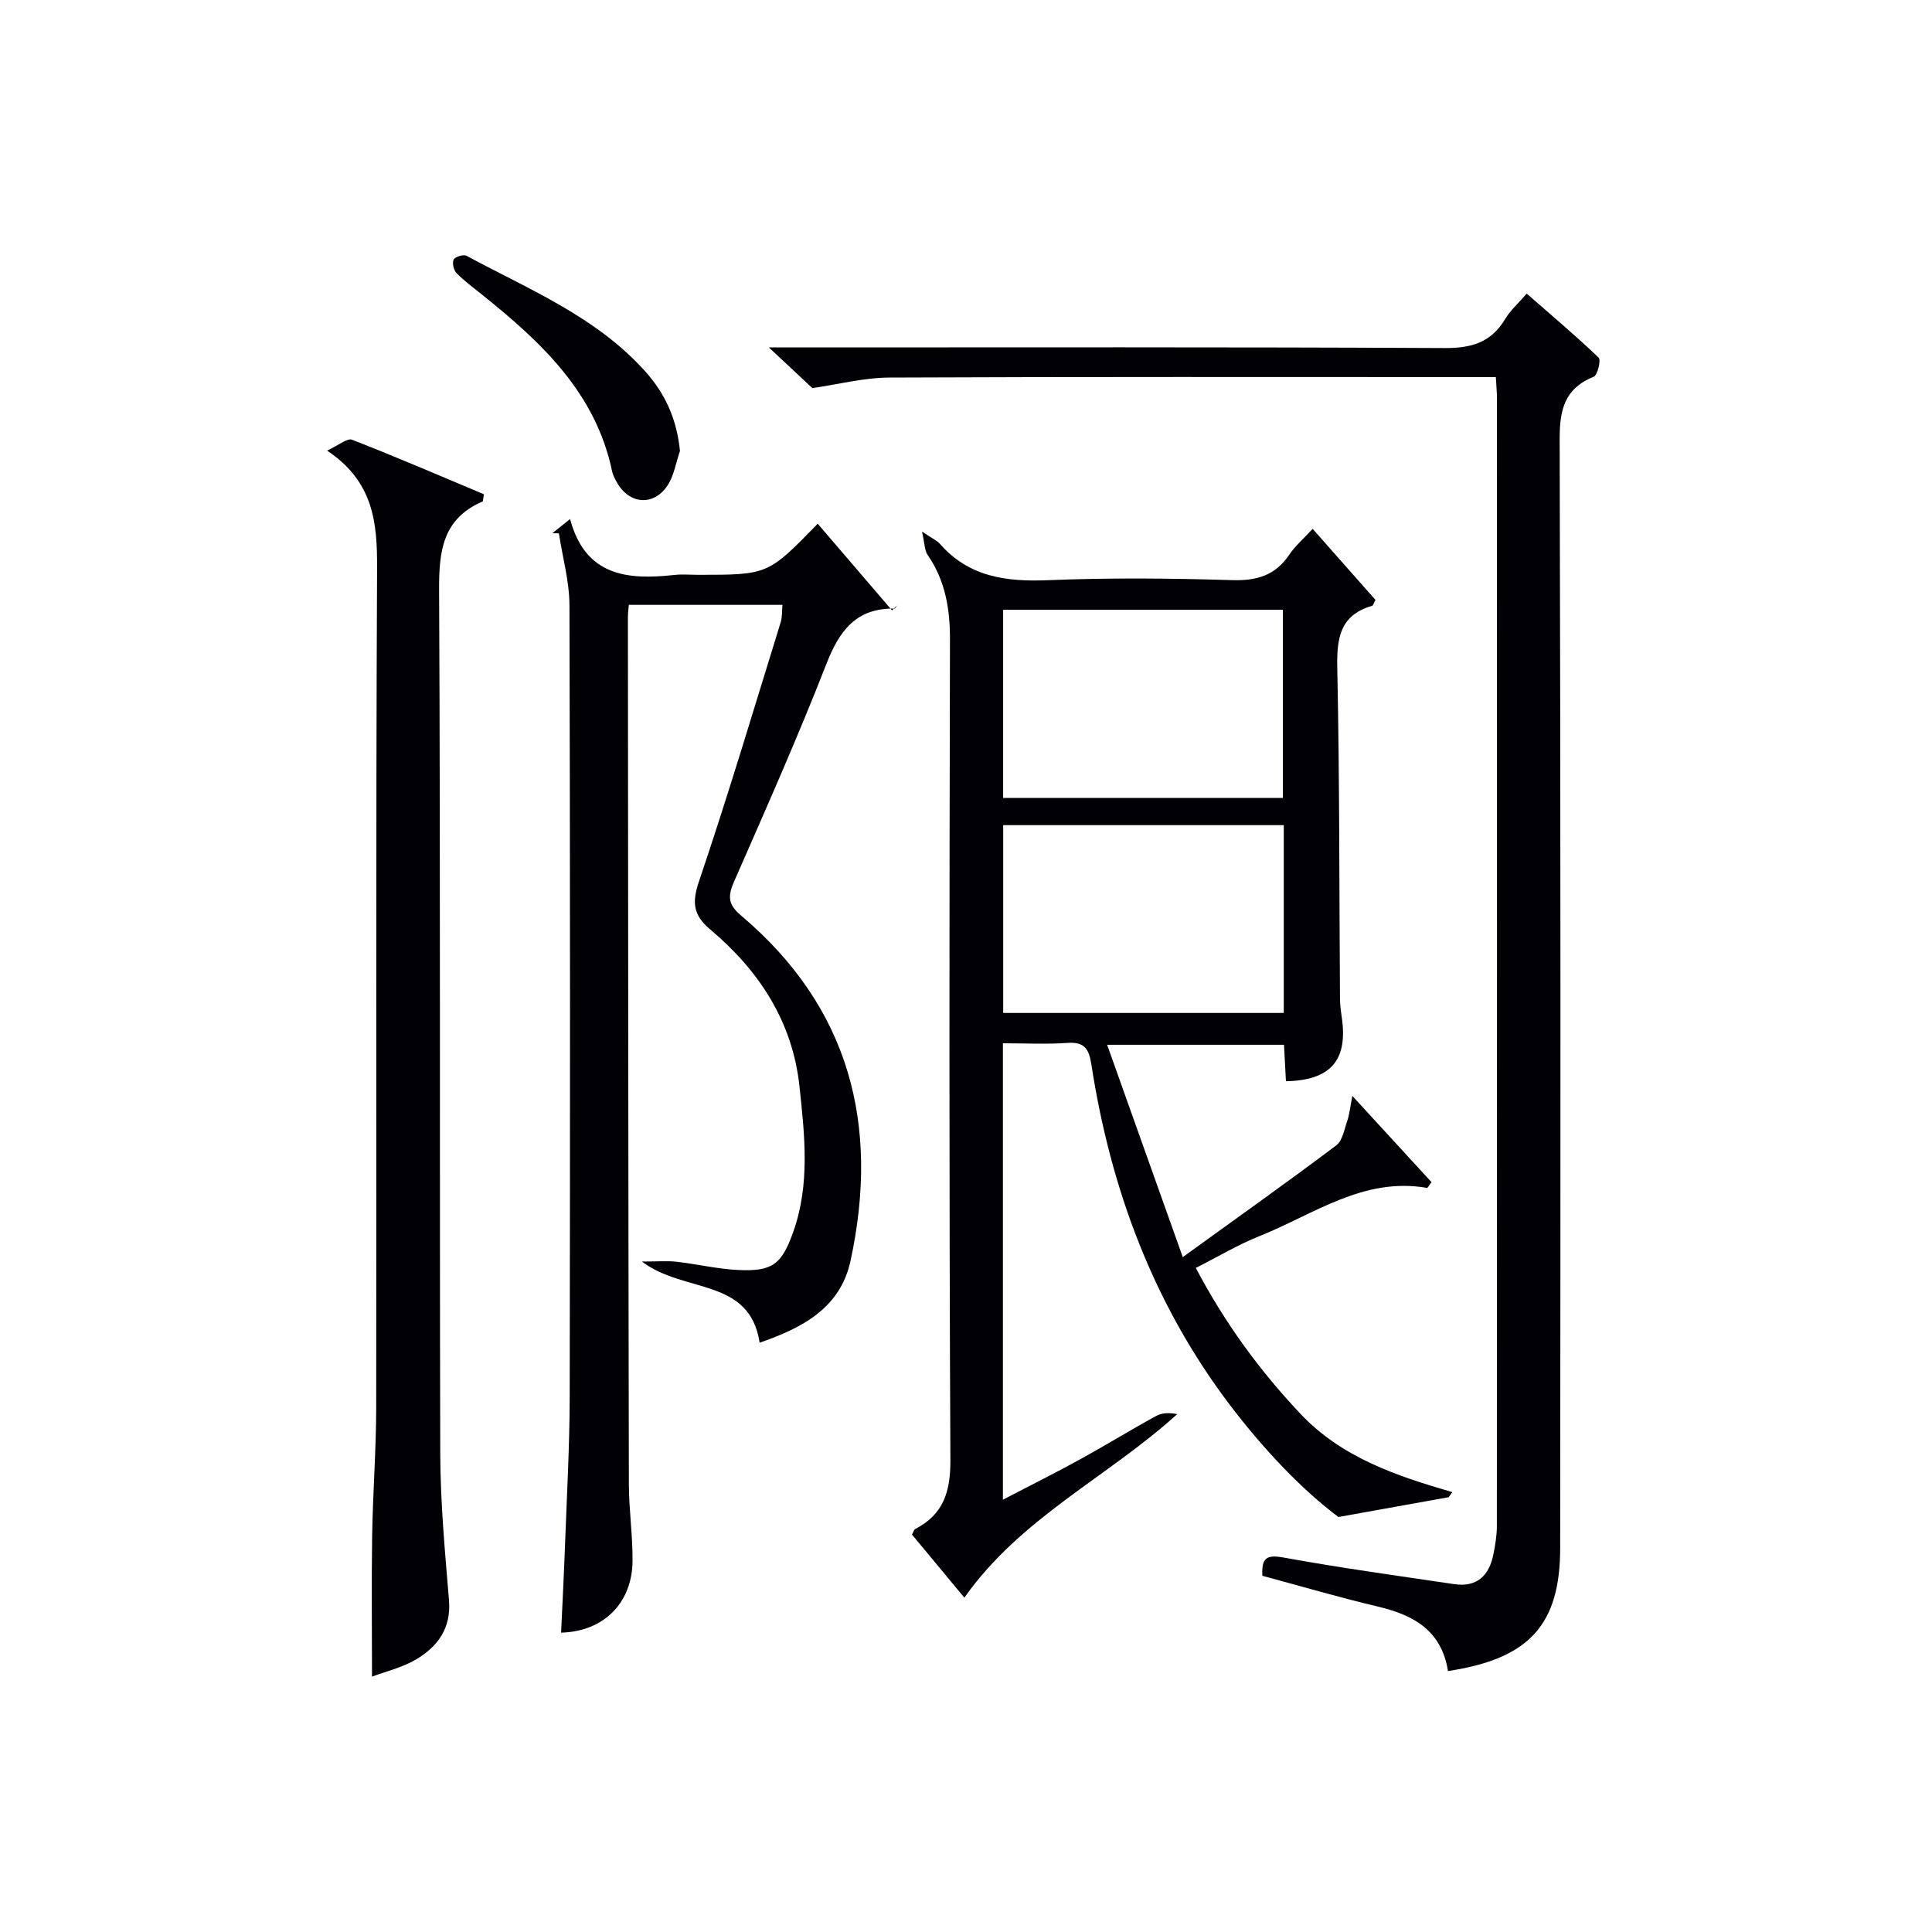 <svg enable-background="new 0 0 400 400" viewBox="0 0 400 400" xmlns="http://www.w3.org/2000/svg"><g fill="#010105"><path d="m207.64 216v94.5c5.76-3 11.01-5.62 16.15-8.45 5.24-2.88 10.34-6.03 15.59-8.9 1.21-.66 2.77-.69 4.35-.37-14.41 13.07-32.4 21.43-44.07 38-3.8-4.57-7.36-8.86-10.84-13.06.32-.58.4-1.01.64-1.14 5.87-3.03 7.34-7.71 7.31-14.29-.28-56.65-.22-113.3-.09-169.95.01-6.38-.99-12.18-4.64-17.48-.62-.91-.58-2.28-1.15-4.8 2.16 1.45 3.1 1.84 3.69 2.52 6.05 6.92 13.81 7.9 22.5 7.54 12.64-.52 25.33-.4 37.98-.01 5.13.16 8.98-.96 11.88-5.28 1.19-1.77 2.87-3.21 4.83-5.34 4.46 5.05 8.78 9.93 13.01 14.72-.38.67-.48 1.16-.71 1.22-6.73 1.96-7.33 6.79-7.2 12.98.48 22.82.4 45.64.56 68.46.01 1.48.27 2.97.46 4.45 1.02 8.34-2.56 12.36-11.65 12.54-.13-2.39-.26-4.81-.4-7.55-11.8 0-23.55 0-36.62 0 5.14 14.42 10.11 28.39 15.66 43.96 11.51-8.32 21.74-15.58 31.76-23.12 1.32-.99 1.69-3.35 2.31-5.14.43-1.24.55-2.59 1.04-5.11 6.07 6.61 11.26 12.27 16.39 17.85-.57.74-.79 1.21-.93 1.19-13.17-2.3-23.46 5.49-34.66 9.97-4.43 1.77-8.58 4.26-13.21 6.6 5.96 11.33 13.13 21.15 21.63 30.17 8.54 9.07 19.83 12.87 31.48 16.25-.25.35-.51.7-.76 1.05-7 1.26-14 2.51-22.82 4.1-7.47-5.58-15.35-13.84-22.3-22.97-15.97-20.97-24.87-44.9-28.86-70.76-.5-3.22-1.45-4.67-4.93-4.43-4.3.31-8.64.08-13.38.08zm.05-50.79h57.92c0-13.26 0-26.14 0-38.97-19.47 0-38.55 0-57.92 0zm58.1 5.63c-19.63 0-38.81 0-58.09 0v38.88h58.09c0-13.03 0-25.79 0-38.88z"/><path d="m299.79 345.97c-1.35-8.43-7.13-11.59-14.46-13.33-8.05-1.91-15.99-4.24-23.97-6.39-.19-3.62.78-4.43 4.32-3.79 11.75 2.14 23.59 3.77 35.4 5.52 4.68.69 7.22-1.74 8.1-6.12.39-1.94.73-3.94.73-5.91.04-77.81.03-155.62.02-233.44 0-1.29-.13-2.59-.23-4.44-2.2 0-4.14 0-6.09 0-39.82 0-79.65-.08-119.47.1-5.31.02-10.6 1.42-15.95 2.18-2.32-2.17-5.3-4.95-9.01-8.42h6.01c44.65 0 89.31-.1 133.96.13 5.53.03 9.58-1.18 12.47-6 1.09-1.82 2.76-3.29 4.47-5.27 5.11 4.47 10.14 8.71 14.89 13.25.52.49-.21 3.63-1.01 3.95-6.08 2.46-7.08 6.86-7.06 13.02.22 76.48.18 152.96.11 229.43 0 15.98-6.41 22.99-23.23 25.53z"/><path d="m162 125.23c-10.63 0-21.06 0-31.81 0-.08.99-.19 1.79-.19 2.58.05 59.81.08 119.62.2 179.43.01 5.31.8 10.62.76 15.93-.06 8.75-6.03 14.63-14.79 14.85.28-6.11.6-12.22.82-18.32.37-10.14.94-20.28.96-30.42.09-54.64.1-109.29-.05-163.93-.01-4.98-1.43-9.95-2.19-14.93-.45-.01-.9-.01-1.35-.02 1-.8 2-1.61 3.67-2.94 3.16 11.85 11.89 12.64 21.57 11.58 1.65-.18 3.33-.03 5-.03 14.4 0 14.4 0 24.7-10.58 5.13 5.98 10.26 11.97 15.39 17.95.35-.35.71-.7 1.06-1.04-.19.23-.38.67-.57.66-7.93-.11-11.39 4.56-14.09 11.47-5.91 15.15-12.53 30.04-19.06 44.94-1.31 2.98-1.44 4.74 1.36 7.11 22.55 19.02 28.79 43.43 22.7 71.53-2.12 9.78-9.96 13.87-18.81 16.94-2.1-13.56-15.6-10.13-24.38-16.8 3.29 0 5.25-.18 7.17.04 4.28.49 8.51 1.51 12.79 1.71 7.03.32 8.97-1.11 11.38-7.9 3.5-9.86 2.36-20 1.29-30.07-1.44-13.47-8.36-24.01-18.48-32.53-3.56-3-3.82-5.58-2.31-10.03 6.01-17.75 11.36-35.72 16.91-53.63.31-1.08.23-2.27.35-3.55z"/><path d="m77.02 347.13c0-9.98-.12-19.58.03-29.18.14-8.81.82-17.61.84-26.42.08-57.95-.1-115.9.18-173.85.05-9.47-.72-17.96-10.35-24.39 2.43-1.11 4.17-2.64 5.17-2.25 9.21 3.59 18.29 7.51 27.3 11.29-.17.92-.14 1.44-.3 1.51-8.22 3.56-9.02 10.18-8.98 18.28.3 59.61.08 119.23.24 178.85.03 10.11.97 20.24 1.81 30.33.48 5.81-2.34 9.61-6.82 12.27-2.91 1.71-6.36 2.51-9.12 3.56z"/><path d="m140.78 93.37c-.85 2.44-1.24 5.19-2.65 7.25-2.92 4.26-7.91 3.74-10.42-.77-.4-.72-.82-1.48-.98-2.27-3.4-16.27-14.68-26.75-26.88-36.54-1.82-1.46-3.71-2.85-5.33-4.5-.6-.61-.94-2.12-.59-2.8.3-.59 2.03-1.12 2.66-.78 12.98 7 26.87 12.61 37.03 23.97 4.15 4.62 6.52 9.94 7.16 16.44z"/></g></svg>